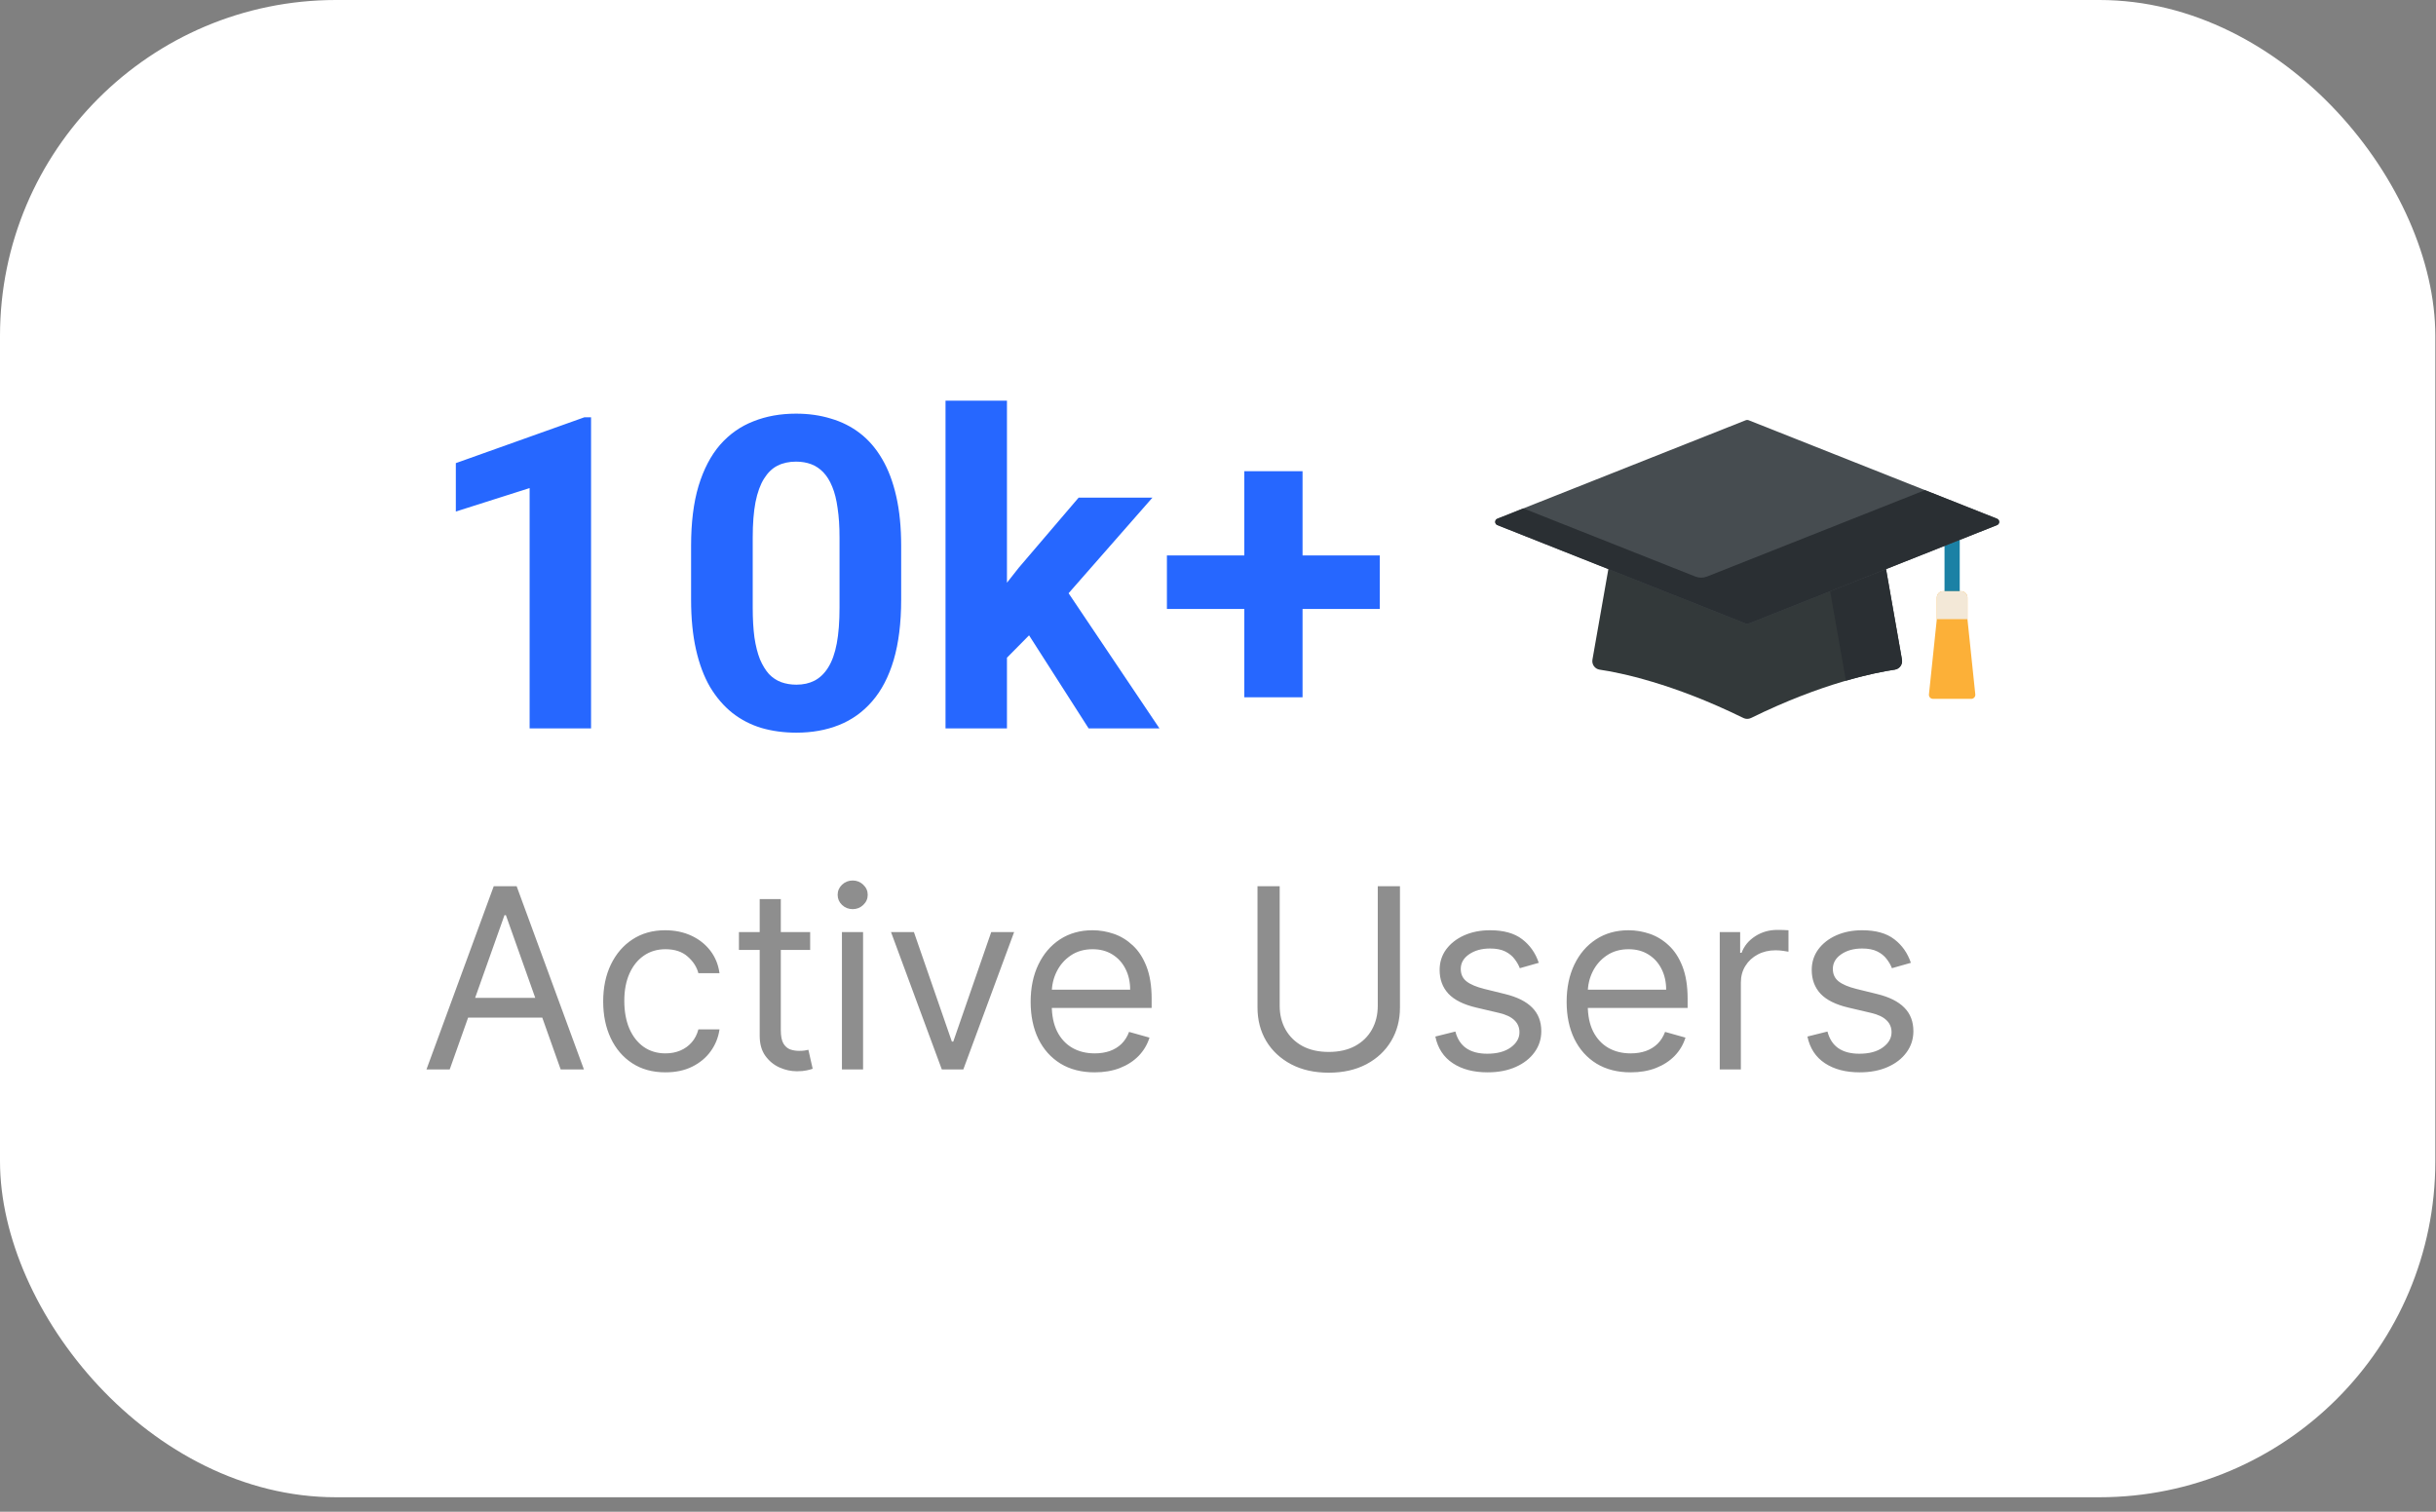 <svg xmlns="http://www.w3.org/2000/svg" fill="none" viewBox="0 0 145 90" height="90" width="145">
<rect x="0" y="0" width="145" height="90" fill="#808080" stroke="none"/>
<rect fill="white" rx="20" height="89.138" width="144.96"></rect>
<path fill="#8E8E8E" d="M26.768 63.67H25.384L29.389 52.761H30.753L34.758 63.67H33.374L30.114 54.487H30.028L26.768 63.67ZM27.28 59.409H32.862V60.581H27.28V59.409ZM39.611 63.841C38.844 63.841 38.184 63.66 37.63 63.297C37.076 62.935 36.65 62.436 36.351 61.801C36.053 61.165 35.904 60.439 35.904 59.622C35.904 58.791 36.056 58.058 36.362 57.422C36.671 56.783 37.1 56.284 37.651 55.925C38.205 55.563 38.851 55.382 39.59 55.382C40.165 55.382 40.684 55.489 41.145 55.702C41.607 55.915 41.985 56.213 42.28 56.596C42.575 56.98 42.758 57.428 42.828 57.939H41.571C41.475 57.566 41.262 57.236 40.932 56.948C40.605 56.657 40.165 56.511 39.611 56.511C39.121 56.511 38.691 56.639 38.322 56.895C37.956 57.147 37.67 57.504 37.465 57.965C37.262 58.424 37.161 58.962 37.161 59.58C37.161 60.212 37.26 60.762 37.459 61.231C37.662 61.7 37.946 62.063 38.311 62.323C38.681 62.582 39.114 62.712 39.611 62.712C39.938 62.712 40.234 62.655 40.501 62.541C40.767 62.428 40.992 62.264 41.177 62.051C41.362 61.838 41.493 61.582 41.571 61.284H42.828C42.758 61.767 42.582 62.202 42.301 62.589C42.024 62.973 41.657 63.278 41.199 63.505C40.744 63.729 40.215 63.841 39.611 63.841ZM48.224 55.489V56.554H43.984V55.489H48.224ZM45.22 53.528H46.477V61.327C46.477 61.682 46.529 61.948 46.632 62.126C46.738 62.3 46.873 62.417 47.037 62.477C47.203 62.534 47.379 62.562 47.564 62.562C47.702 62.562 47.816 62.555 47.905 62.541C47.994 62.523 48.065 62.509 48.118 62.498L48.374 63.628C48.288 63.66 48.169 63.692 48.017 63.724C47.864 63.759 47.67 63.777 47.436 63.777C47.081 63.777 46.733 63.701 46.392 63.548C46.055 63.395 45.774 63.163 45.55 62.85C45.33 62.538 45.22 62.143 45.22 61.668V53.528ZM50.115 63.67V55.489H51.373V63.67H50.115ZM50.755 54.125C50.51 54.125 50.298 54.041 50.121 53.875C49.947 53.708 49.86 53.507 49.86 53.273C49.86 53.038 49.947 52.838 50.121 52.671C50.298 52.504 50.51 52.42 50.755 52.42C51 52.42 51.209 52.504 51.383 52.671C51.561 52.838 51.65 53.038 51.65 53.273C51.65 53.507 51.561 53.708 51.383 53.875C51.209 54.041 51 54.125 50.755 54.125ZM60.365 55.489L57.34 63.67H56.061L53.036 55.489H54.399L56.658 62.008H56.743L59.002 55.489H60.365ZM65.162 63.841C64.374 63.841 63.694 63.667 63.122 63.319C62.554 62.967 62.115 62.477 61.806 61.849C61.501 61.217 61.348 60.481 61.348 59.643C61.348 58.805 61.501 58.067 61.806 57.428C62.115 56.785 62.545 56.284 63.095 55.925C63.649 55.563 64.296 55.382 65.034 55.382C65.46 55.382 65.881 55.453 66.297 55.595C66.712 55.737 67.09 55.968 67.431 56.288C67.772 56.604 68.044 57.023 68.246 57.545C68.449 58.067 68.55 58.709 68.55 59.473V60.006H62.243V58.919H67.271C67.271 58.457 67.179 58.045 66.994 57.683C66.813 57.321 66.554 57.035 66.217 56.826C65.883 56.616 65.489 56.511 65.034 56.511C64.534 56.511 64.1 56.636 63.734 56.884C63.372 57.129 63.093 57.449 62.898 57.843C62.703 58.237 62.605 58.66 62.605 59.111V59.835C62.605 60.453 62.712 60.977 62.925 61.407C63.141 61.833 63.441 62.158 63.825 62.381C64.209 62.602 64.654 62.712 65.162 62.712C65.492 62.712 65.791 62.665 66.057 62.573C66.327 62.477 66.559 62.335 66.755 62.147C66.95 61.955 67.101 61.717 67.207 61.433L68.422 61.774C68.294 62.186 68.079 62.548 67.777 62.861C67.476 63.17 67.103 63.411 66.659 63.585C66.215 63.756 65.716 63.841 65.162 63.841ZM82.01 52.761H83.331V59.984C83.331 60.73 83.156 61.396 82.804 61.982C82.456 62.564 81.964 63.024 81.329 63.361C80.693 63.695 79.947 63.862 79.091 63.862C78.236 63.862 77.49 63.695 76.854 63.361C76.219 63.024 75.725 62.564 75.373 61.982C75.025 61.396 74.851 60.73 74.851 59.984V52.761H76.172V59.878C76.172 60.41 76.29 60.885 76.524 61.3C76.758 61.712 77.092 62.037 77.525 62.275C77.962 62.509 78.484 62.626 79.091 62.626C79.699 62.626 80.221 62.509 80.657 62.275C81.094 62.037 81.428 61.712 81.659 61.3C81.893 60.885 82.01 60.41 82.01 59.878V52.761ZM91.594 57.321L90.465 57.641C90.394 57.452 90.289 57.27 90.151 57.092C90.016 56.911 89.831 56.762 89.597 56.645C89.363 56.527 89.062 56.469 88.697 56.469C88.196 56.469 87.779 56.584 87.445 56.815C87.115 57.042 86.95 57.332 86.95 57.683C86.95 57.996 87.063 58.242 87.29 58.424C87.518 58.605 87.873 58.756 88.356 58.876L89.57 59.175C90.302 59.352 90.847 59.624 91.206 59.99C91.564 60.352 91.744 60.819 91.744 61.391C91.744 61.859 91.609 62.278 91.339 62.648C91.072 63.017 90.7 63.308 90.22 63.521C89.741 63.734 89.183 63.841 88.548 63.841C87.713 63.841 87.022 63.66 86.475 63.297C85.929 62.935 85.582 62.406 85.437 61.71L86.63 61.412C86.744 61.852 86.959 62.182 87.275 62.403C87.594 62.623 88.011 62.733 88.526 62.733C89.112 62.733 89.577 62.609 89.922 62.36C90.27 62.108 90.444 61.806 90.444 61.455C90.444 61.17 90.344 60.932 90.146 60.741C89.947 60.545 89.641 60.4 89.229 60.304L87.866 59.984C87.117 59.807 86.566 59.532 86.215 59.159C85.867 58.782 85.692 58.312 85.692 57.747C85.692 57.285 85.822 56.877 86.081 56.522C86.344 56.167 86.701 55.888 87.152 55.686C87.606 55.483 88.121 55.382 88.697 55.382C89.506 55.382 90.142 55.56 90.604 55.915C91.069 56.27 91.399 56.739 91.594 57.321ZM97.066 63.841C96.278 63.841 95.598 63.667 95.026 63.319C94.458 62.967 94.019 62.477 93.71 61.849C93.405 61.217 93.252 60.481 93.252 59.643C93.252 58.805 93.405 58.067 93.71 57.428C94.019 56.785 94.449 56.284 95 55.925C95.553 55.563 96.2 55.382 96.939 55.382C97.365 55.382 97.785 55.453 98.201 55.595C98.616 55.737 98.995 55.968 99.335 56.288C99.676 56.604 99.948 57.023 100.15 57.545C100.353 58.067 100.454 58.709 100.454 59.473V60.006H94.147V58.919H99.176C99.176 58.457 99.083 58.045 98.899 57.683C98.718 57.321 98.458 57.035 98.121 56.826C97.787 56.616 97.393 56.511 96.939 56.511C96.438 56.511 96.004 56.636 95.639 56.884C95.276 57.129 94.998 57.449 94.802 57.843C94.607 58.237 94.51 58.66 94.51 59.111V59.835C94.51 60.453 94.616 60.977 94.829 61.407C95.046 61.833 95.346 62.158 95.729 62.381C96.113 62.602 96.558 62.712 97.066 62.712C97.397 62.712 97.695 62.665 97.961 62.573C98.231 62.477 98.464 62.335 98.659 62.147C98.854 61.955 99.005 61.717 99.112 61.433L100.326 61.774C100.198 62.186 99.984 62.548 99.682 62.861C99.38 63.17 99.007 63.411 98.563 63.585C98.119 63.756 97.62 63.841 97.066 63.841ZM102.366 63.67V55.489H103.581V56.724H103.666C103.815 56.32 104.085 55.991 104.476 55.739C104.866 55.487 105.307 55.361 105.797 55.361C105.889 55.361 106.005 55.362 106.143 55.366C106.282 55.37 106.386 55.375 106.457 55.382V56.66C106.415 56.65 106.317 56.634 106.164 56.612C106.015 56.588 105.857 56.575 105.69 56.575C105.293 56.575 104.937 56.659 104.625 56.826C104.316 56.989 104.071 57.216 103.89 57.507C103.712 57.795 103.623 58.123 103.623 58.493V63.67H102.366ZM113.743 57.321L112.614 57.641C112.543 57.452 112.438 57.27 112.299 57.092C112.164 56.911 111.98 56.762 111.745 56.645C111.511 56.527 111.211 56.469 110.845 56.469C110.344 56.469 109.927 56.584 109.593 56.815C109.263 57.042 109.098 57.332 109.098 57.683C109.098 57.996 109.212 58.242 109.439 58.424C109.666 58.605 110.021 58.756 110.504 58.876L111.719 59.175C112.45 59.352 112.995 59.624 113.354 59.99C113.713 60.352 113.892 60.819 113.892 61.391C113.892 61.859 113.757 62.278 113.487 62.648C113.221 63.017 112.848 63.308 112.369 63.521C111.889 63.734 111.332 63.841 110.696 63.841C109.862 63.841 109.171 63.66 108.624 63.297C108.077 62.935 107.731 62.406 107.585 61.71L108.778 61.412C108.892 61.852 109.107 62.182 109.423 62.403C109.743 62.623 110.16 62.733 110.675 62.733C111.261 62.733 111.726 62.609 112.07 62.36C112.418 62.108 112.592 61.806 112.592 61.455C112.592 61.17 112.493 60.932 112.294 60.741C112.095 60.545 111.79 60.4 111.378 60.304L110.014 59.984C109.265 59.807 108.714 59.532 108.363 59.159C108.015 58.782 107.841 58.312 107.841 57.747C107.841 57.285 107.971 56.877 108.23 56.522C108.493 56.167 108.849 55.888 109.3 55.686C109.755 55.483 110.27 55.382 110.845 55.382C111.655 55.382 112.29 55.56 112.752 55.915C113.217 56.27 113.548 56.739 113.743 57.321Z"></path>
<path fill="#2667FF" d="M35.182 24.842V43.365H31.525V29.057L27.133 30.454V27.572L34.788 24.842H35.182ZM53.641 32.498V35.697C53.641 37.085 53.492 38.282 53.196 39.29C52.9 40.288 52.473 41.109 51.914 41.752C51.364 42.387 50.708 42.857 49.946 43.162C49.185 43.466 48.338 43.619 47.407 43.619C46.662 43.619 45.968 43.526 45.325 43.339C44.682 43.145 44.102 42.844 43.586 42.438C43.078 42.032 42.638 41.52 42.266 40.902C41.902 40.276 41.622 39.531 41.428 38.667C41.233 37.804 41.136 36.814 41.136 35.697V32.498C41.136 31.11 41.284 29.92 41.58 28.93C41.885 27.931 42.312 27.115 42.862 26.48C43.421 25.845 44.081 25.38 44.843 25.084C45.605 24.779 46.451 24.627 47.382 24.627C48.127 24.627 48.816 24.724 49.451 24.919C50.094 25.105 50.674 25.397 51.19 25.794C51.707 26.192 52.147 26.704 52.511 27.331C52.875 27.948 53.154 28.689 53.349 29.552C53.543 30.407 53.641 31.389 53.641 32.498ZM49.972 36.179V32.002C49.972 31.334 49.934 30.75 49.857 30.25C49.79 29.751 49.684 29.328 49.54 28.981C49.396 28.625 49.218 28.338 49.007 28.118C48.795 27.898 48.554 27.737 48.283 27.635C48.012 27.534 47.712 27.483 47.382 27.483C46.967 27.483 46.599 27.563 46.277 27.724C45.964 27.885 45.698 28.143 45.477 28.498C45.258 28.846 45.088 29.311 44.97 29.895C44.86 30.471 44.805 31.173 44.805 32.002V36.179C44.805 36.848 44.839 37.436 44.906 37.944C44.982 38.452 45.092 38.888 45.236 39.252C45.389 39.607 45.566 39.899 45.77 40.127C45.981 40.347 46.222 40.508 46.493 40.61C46.773 40.711 47.077 40.762 47.407 40.762C47.813 40.762 48.173 40.682 48.486 40.521C48.808 40.352 49.079 40.089 49.299 39.734C49.527 39.37 49.697 38.896 49.807 38.312C49.917 37.728 49.972 37.017 49.972 36.179ZM59.938 23.852V43.365H56.281V23.852H59.938ZM68.596 29.628L62.629 36.433L59.43 39.67L58.097 37.03L60.636 33.805L64.203 29.628H68.596ZM64.8 43.365L60.737 37.017L63.264 34.808L69.015 43.365H64.8ZM82.129 33.069V36.255H69.459V33.069H82.129ZM77.533 28.054V41.511H74.067V28.054H77.533Z"></path>
<path fill="#1B81A5" d="M115.745 31.605H116.651V35.75H115.745V31.605Z"></path>
<path fill="#33393A" d="M111.843 31.487H96.157L94.788 39.271C94.738 39.556 94.933 39.826 95.219 39.868C96.411 40.044 99.55 40.67 103.772 42.745C103.916 42.816 104.084 42.816 104.228 42.745C108.45 40.67 111.589 40.044 112.781 39.868C113.067 39.826 113.262 39.556 113.212 39.271L111.843 31.487Z"></path>
<path fill="#2A2F33" d="M113.212 39.271L111.843 31.487H108.285L109.875 40.526C111.218 40.136 112.217 39.951 112.781 39.868C113.067 39.826 113.262 39.556 113.212 39.271Z"></path>
<path fill="#464C50" d="M103.924 25.014L89.13 30.881C88.957 30.949 88.957 31.194 89.13 31.262L103.924 37.128C103.973 37.147 104.027 37.147 104.076 37.128L118.87 31.262C119.043 31.194 119.043 30.949 118.87 30.881L104.076 25.014C104.027 24.995 103.973 24.995 103.924 25.014Z"></path>
<path fill="#2A2F33" d="M118.871 30.881L114.583 29.181L101.608 34.325C101.385 34.414 101.136 34.414 100.913 34.325L90.677 30.267L89.13 30.881C88.957 30.949 88.957 31.193 89.13 31.262L99.232 35.267L103.924 37.128C103.973 37.147 104.027 37.147 104.076 37.128L118.87 31.262C119.043 31.193 119.043 30.949 118.871 30.881Z"></path>
<path fill="#FCB038" d="M115.286 35.576V36.86L114.819 41.339C114.804 41.482 114.916 41.606 115.06 41.606H117.337C117.48 41.606 117.592 41.482 117.577 41.339L117.11 36.86V35.576C117.11 35.367 116.941 35.197 116.732 35.197H115.664C115.455 35.197 115.286 35.367 115.286 35.576Z"></path>
<path fill="#F3E8D7" d="M115.286 35.576V36.86H117.11V35.576C117.11 35.367 116.941 35.197 116.732 35.197H115.664C115.455 35.197 115.286 35.367 115.286 35.576Z"></path>
</svg>
